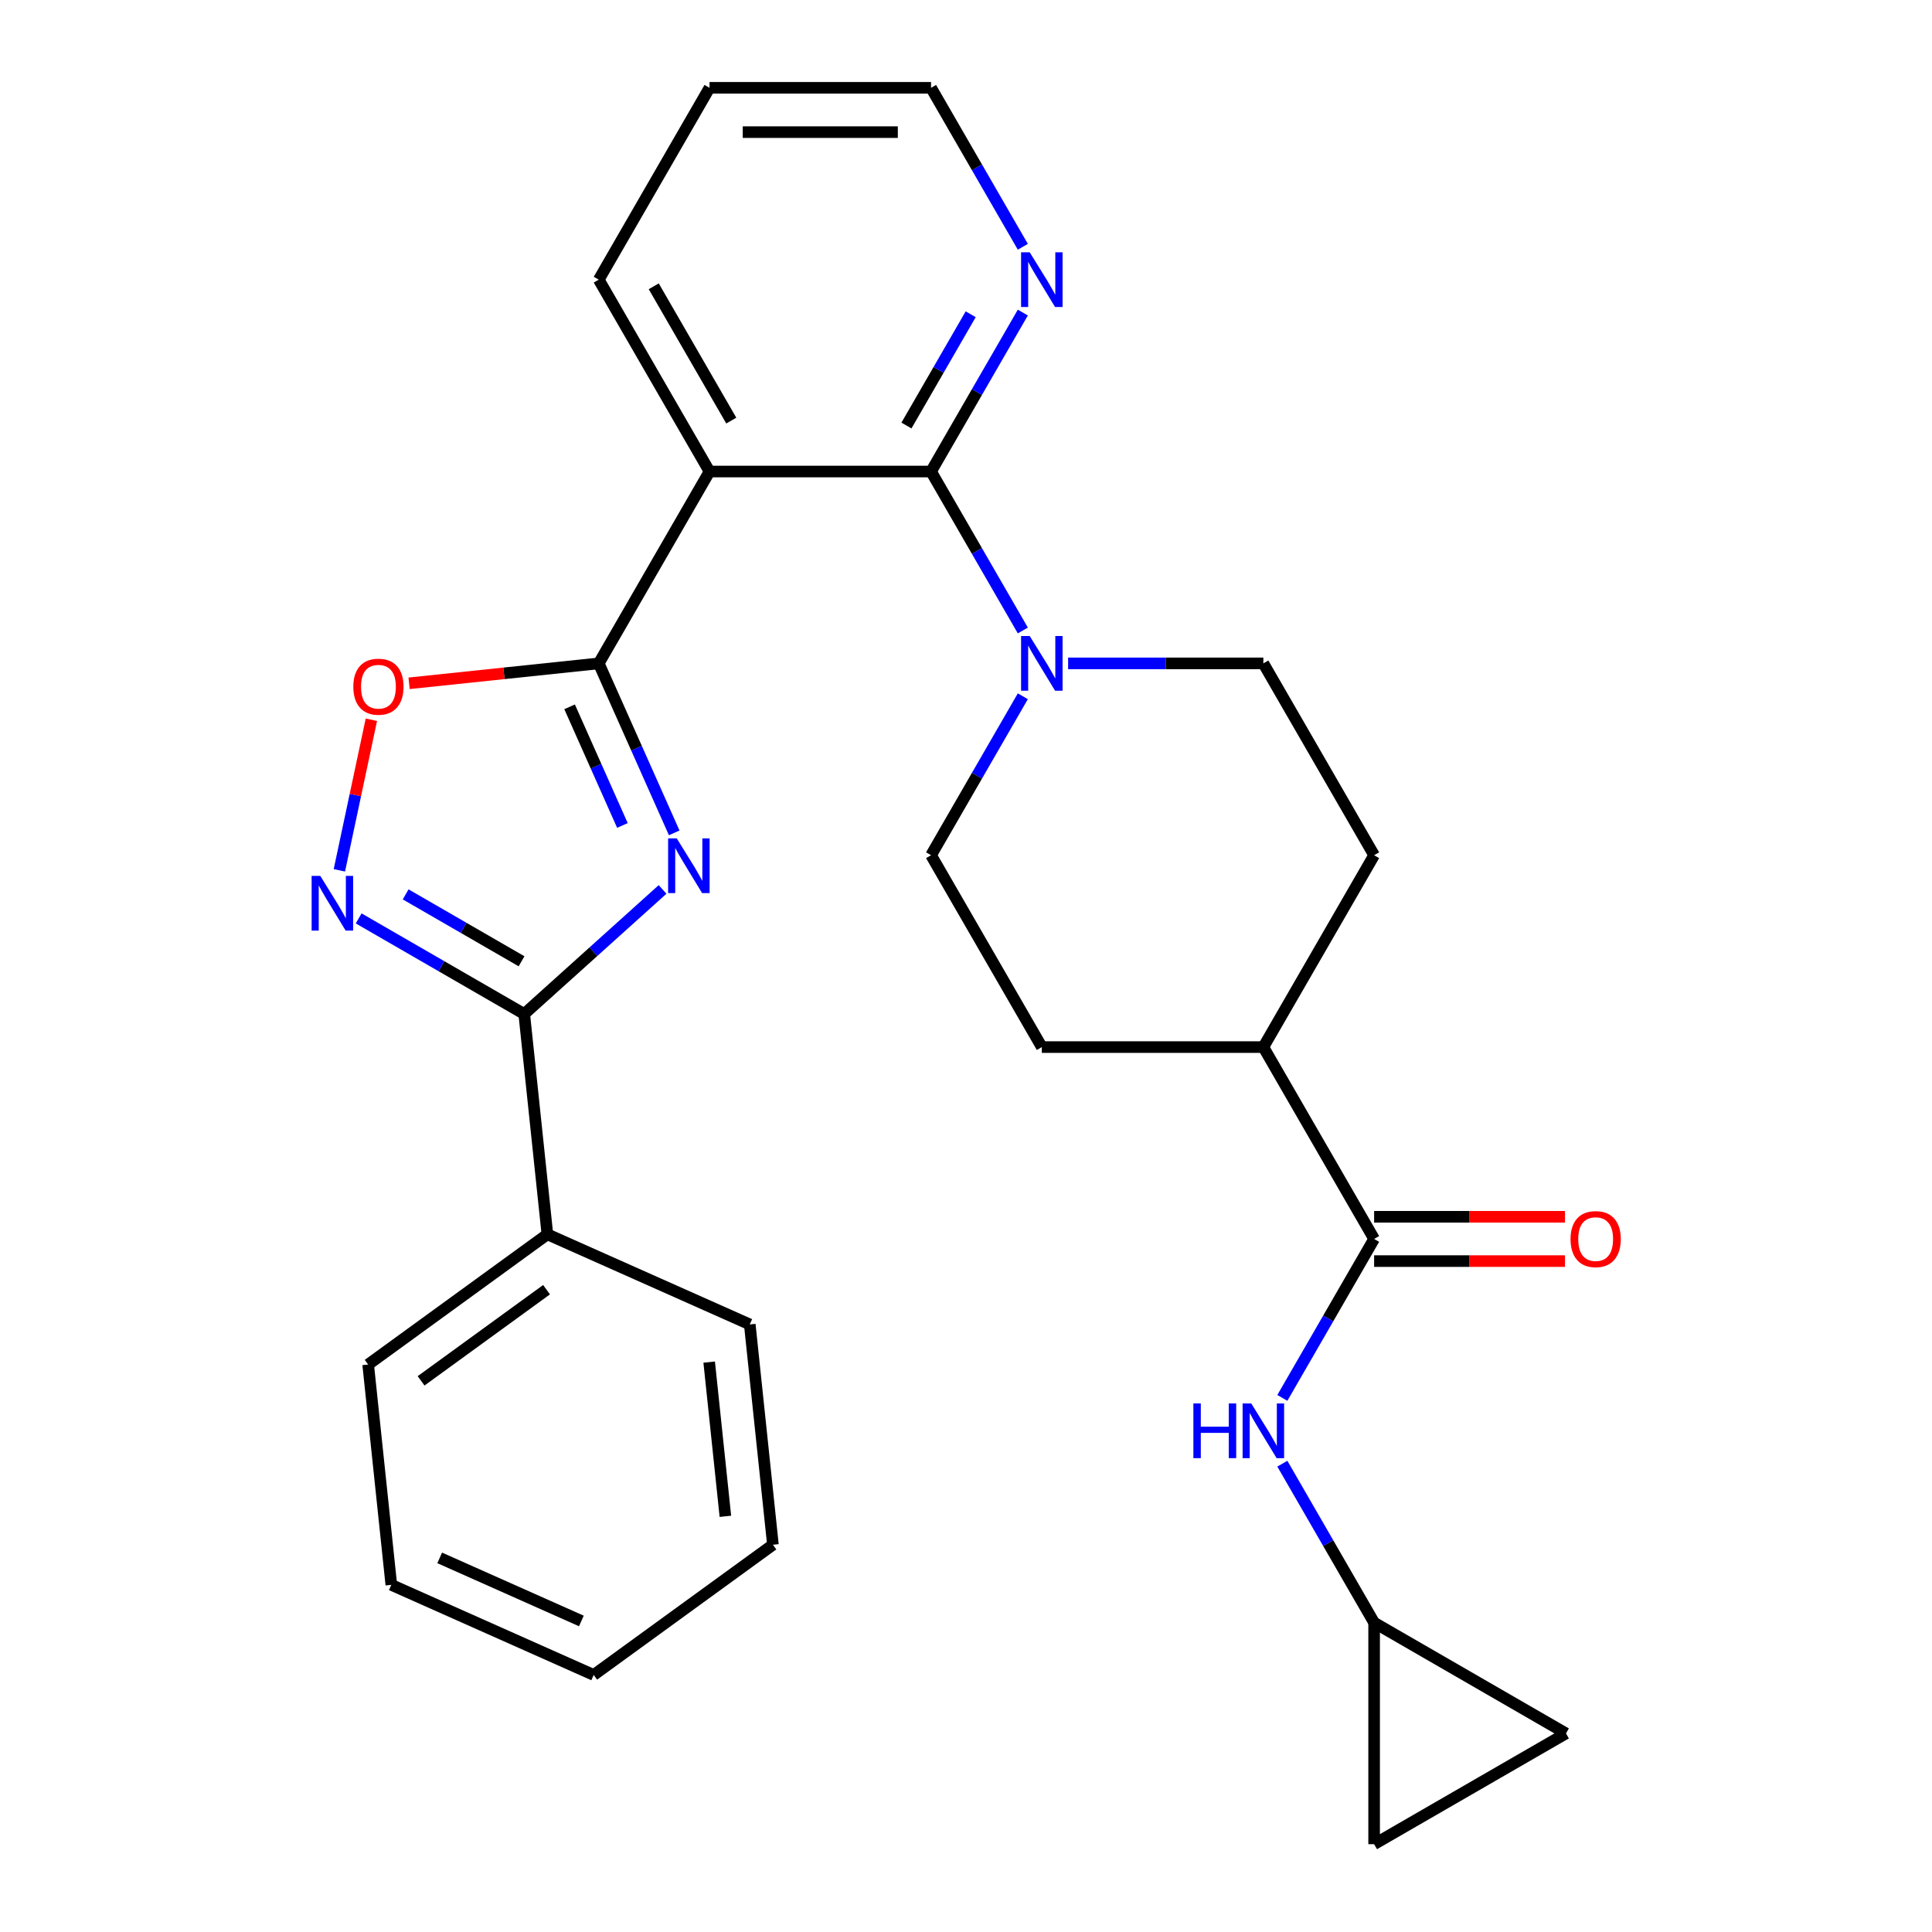 <?xml version='1.0' encoding='iso-8859-1'?>
<svg version='1.1' baseProfile='full'
              xmlns='http://www.w3.org/2000/svg'
                      xmlns:rdkit='http://www.rdkit.org/xml'
                      xmlns:xlink='http://www.w3.org/1999/xlink'
                  xml:space='preserve'
width='1000px' height='1000px' viewBox='0 0 1000 1000'>
<!-- END OF HEADER -->
<rect style='opacity:1.0;fill:#FFFFFF;stroke:none' width='1000' height='1000' x='0' y='0'> </rect>
<path class='bond-0' d='M 348.972,431.09 L 329.443,387.227' style='fill:none;fill-rule:evenodd;stroke:#0000FF;stroke-width:6px;stroke-linecap:butt;stroke-linejoin:miter;stroke-opacity:1' />
<path class='bond-0' d='M 329.443,387.227 L 309.914,343.364' style='fill:none;fill-rule:evenodd;stroke:#000000;stroke-width:6px;stroke-linecap:butt;stroke-linejoin:miter;stroke-opacity:1' />
<path class='bond-0' d='M 322.163,427.258 L 308.493,396.555' style='fill:none;fill-rule:evenodd;stroke:#0000FF;stroke-width:6px;stroke-linecap:butt;stroke-linejoin:miter;stroke-opacity:1' />
<path class='bond-0' d='M 308.493,396.555 L 294.823,365.851' style='fill:none;fill-rule:evenodd;stroke:#000000;stroke-width:6px;stroke-linecap:butt;stroke-linejoin:miter;stroke-opacity:1' />
<path class='bond-1' d='M 342.946,460.368 L 307.143,492.605' style='fill:none;fill-rule:evenodd;stroke:#0000FF;stroke-width:6px;stroke-linecap:butt;stroke-linejoin:miter;stroke-opacity:1' />
<path class='bond-1' d='M 307.143,492.605 L 271.34,524.842' style='fill:none;fill-rule:evenodd;stroke:#000000;stroke-width:6px;stroke-linecap:butt;stroke-linejoin:miter;stroke-opacity:1' />
<path class='bond-2' d='M 309.914,343.364 L 367.247,244.061' style='fill:none;fill-rule:evenodd;stroke:#000000;stroke-width:6px;stroke-linecap:butt;stroke-linejoin:miter;stroke-opacity:1' />
<path class='bond-3' d='M 309.914,343.364 L 260.829,348.523' style='fill:none;fill-rule:evenodd;stroke:#000000;stroke-width:6px;stroke-linecap:butt;stroke-linejoin:miter;stroke-opacity:1' />
<path class='bond-3' d='M 260.829,348.523 L 211.744,353.682' style='fill:none;fill-rule:evenodd;stroke:#FF0000;stroke-width:6px;stroke-linecap:butt;stroke-linejoin:miter;stroke-opacity:1' />
<path class='bond-4' d='M 367.247,244.061 L 481.912,244.061' style='fill:none;fill-rule:evenodd;stroke:#000000;stroke-width:6px;stroke-linecap:butt;stroke-linejoin:miter;stroke-opacity:1' />
<path class='bond-5' d='M 367.247,244.061 L 309.914,144.758' style='fill:none;fill-rule:evenodd;stroke:#000000;stroke-width:6px;stroke-linecap:butt;stroke-linejoin:miter;stroke-opacity:1' />
<path class='bond-5' d='M 378.508,217.699 L 338.375,148.187' style='fill:none;fill-rule:evenodd;stroke:#000000;stroke-width:6px;stroke-linecap:butt;stroke-linejoin:miter;stroke-opacity:1' />
<path class='bond-6' d='M 271.34,524.842 L 228.492,500.104' style='fill:none;fill-rule:evenodd;stroke:#000000;stroke-width:6px;stroke-linecap:butt;stroke-linejoin:miter;stroke-opacity:1' />
<path class='bond-6' d='M 228.492,500.104 L 185.643,475.365' style='fill:none;fill-rule:evenodd;stroke:#0000FF;stroke-width:6px;stroke-linecap:butt;stroke-linejoin:miter;stroke-opacity:1' />
<path class='bond-6' d='M 269.952,497.56 L 239.958,480.243' style='fill:none;fill-rule:evenodd;stroke:#000000;stroke-width:6px;stroke-linecap:butt;stroke-linejoin:miter;stroke-opacity:1' />
<path class='bond-6' d='M 239.958,480.243 L 209.964,462.926' style='fill:none;fill-rule:evenodd;stroke:#0000FF;stroke-width:6px;stroke-linecap:butt;stroke-linejoin:miter;stroke-opacity:1' />
<path class='bond-7' d='M 271.34,524.842 L 283.326,638.88' style='fill:none;fill-rule:evenodd;stroke:#000000;stroke-width:6px;stroke-linecap:butt;stroke-linejoin:miter;stroke-opacity:1' />
<path class='bond-8' d='M 481.912,244.061 L 505.664,285.199' style='fill:none;fill-rule:evenodd;stroke:#000000;stroke-width:6px;stroke-linecap:butt;stroke-linejoin:miter;stroke-opacity:1' />
<path class='bond-8' d='M 505.664,285.199 L 529.415,326.337' style='fill:none;fill-rule:evenodd;stroke:#0000FF;stroke-width:6px;stroke-linecap:butt;stroke-linejoin:miter;stroke-opacity:1' />
<path class='bond-9' d='M 481.912,244.061 L 505.664,202.923' style='fill:none;fill-rule:evenodd;stroke:#000000;stroke-width:6px;stroke-linecap:butt;stroke-linejoin:miter;stroke-opacity:1' />
<path class='bond-9' d='M 505.664,202.923 L 529.415,161.784' style='fill:none;fill-rule:evenodd;stroke:#0000FF;stroke-width:6px;stroke-linecap:butt;stroke-linejoin:miter;stroke-opacity:1' />
<path class='bond-9' d='M 469.177,220.253 L 485.803,191.456' style='fill:none;fill-rule:evenodd;stroke:#000000;stroke-width:6px;stroke-linecap:butt;stroke-linejoin:miter;stroke-opacity:1' />
<path class='bond-9' d='M 485.803,191.456 L 502.429,162.659' style='fill:none;fill-rule:evenodd;stroke:#0000FF;stroke-width:6px;stroke-linecap:butt;stroke-linejoin:miter;stroke-opacity:1' />
<path class='bond-10' d='M 175.656,450.483 L 183.939,411.512' style='fill:none;fill-rule:evenodd;stroke:#0000FF;stroke-width:6px;stroke-linecap:butt;stroke-linejoin:miter;stroke-opacity:1' />
<path class='bond-10' d='M 183.939,411.512 L 192.223,372.541' style='fill:none;fill-rule:evenodd;stroke:#FF0000;stroke-width:6px;stroke-linecap:butt;stroke-linejoin:miter;stroke-opacity:1' />
<path class='bond-11' d='M 529.415,360.391 L 505.664,401.529' style='fill:none;fill-rule:evenodd;stroke:#0000FF;stroke-width:6px;stroke-linecap:butt;stroke-linejoin:miter;stroke-opacity:1' />
<path class='bond-11' d='M 505.664,401.529 L 481.912,442.667' style='fill:none;fill-rule:evenodd;stroke:#000000;stroke-width:6px;stroke-linecap:butt;stroke-linejoin:miter;stroke-opacity:1' />
<path class='bond-12' d='M 552.852,343.364 L 603.381,343.364' style='fill:none;fill-rule:evenodd;stroke:#0000FF;stroke-width:6px;stroke-linecap:butt;stroke-linejoin:miter;stroke-opacity:1' />
<path class='bond-12' d='M 603.381,343.364 L 653.911,343.364' style='fill:none;fill-rule:evenodd;stroke:#000000;stroke-width:6px;stroke-linecap:butt;stroke-linejoin:miter;stroke-opacity:1' />
<path class='bond-13' d='M 711.243,641.274 L 653.911,541.97' style='fill:none;fill-rule:evenodd;stroke:#000000;stroke-width:6px;stroke-linecap:butt;stroke-linejoin:miter;stroke-opacity:1' />
<path class='bond-14' d='M 711.243,641.274 L 687.492,682.412' style='fill:none;fill-rule:evenodd;stroke:#000000;stroke-width:6px;stroke-linecap:butt;stroke-linejoin:miter;stroke-opacity:1' />
<path class='bond-14' d='M 687.492,682.412 L 663.741,723.55' style='fill:none;fill-rule:evenodd;stroke:#0000FF;stroke-width:6px;stroke-linecap:butt;stroke-linejoin:miter;stroke-opacity:1' />
<path class='bond-15' d='M 711.243,652.74 L 760.643,652.74' style='fill:none;fill-rule:evenodd;stroke:#000000;stroke-width:6px;stroke-linecap:butt;stroke-linejoin:miter;stroke-opacity:1' />
<path class='bond-15' d='M 760.643,652.74 L 810.042,652.74' style='fill:none;fill-rule:evenodd;stroke:#FF0000;stroke-width:6px;stroke-linecap:butt;stroke-linejoin:miter;stroke-opacity:1' />
<path class='bond-15' d='M 711.243,629.807 L 760.643,629.807' style='fill:none;fill-rule:evenodd;stroke:#000000;stroke-width:6px;stroke-linecap:butt;stroke-linejoin:miter;stroke-opacity:1' />
<path class='bond-15' d='M 760.643,629.807 L 810.042,629.807' style='fill:none;fill-rule:evenodd;stroke:#FF0000;stroke-width:6px;stroke-linecap:butt;stroke-linejoin:miter;stroke-opacity:1' />
<path class='bond-16' d='M 663.741,757.603 L 687.492,798.742' style='fill:none;fill-rule:evenodd;stroke:#0000FF;stroke-width:6px;stroke-linecap:butt;stroke-linejoin:miter;stroke-opacity:1' />
<path class='bond-16' d='M 687.492,798.742 L 711.243,839.88' style='fill:none;fill-rule:evenodd;stroke:#000000;stroke-width:6px;stroke-linecap:butt;stroke-linejoin:miter;stroke-opacity:1' />
<path class='bond-17' d='M 711.243,839.88 L 810.546,897.213' style='fill:none;fill-rule:evenodd;stroke:#000000;stroke-width:6px;stroke-linecap:butt;stroke-linejoin:miter;stroke-opacity:1' />
<path class='bond-18' d='M 711.243,839.88 L 711.243,954.545' style='fill:none;fill-rule:evenodd;stroke:#000000;stroke-width:6px;stroke-linecap:butt;stroke-linejoin:miter;stroke-opacity:1' />
<path class='bond-19' d='M 529.415,127.731 L 505.664,86.593' style='fill:none;fill-rule:evenodd;stroke:#0000FF;stroke-width:6px;stroke-linecap:butt;stroke-linejoin:miter;stroke-opacity:1' />
<path class='bond-19' d='M 505.664,86.593 L 481.912,45.455' style='fill:none;fill-rule:evenodd;stroke:#000000;stroke-width:6px;stroke-linecap:butt;stroke-linejoin:miter;stroke-opacity:1' />
<path class='bond-20' d='M 810.546,897.213 L 711.243,954.545' style='fill:none;fill-rule:evenodd;stroke:#000000;stroke-width:6px;stroke-linecap:butt;stroke-linejoin:miter;stroke-opacity:1' />
<path class='bond-21' d='M 653.911,541.97 L 711.243,442.667' style='fill:none;fill-rule:evenodd;stroke:#000000;stroke-width:6px;stroke-linecap:butt;stroke-linejoin:miter;stroke-opacity:1' />
<path class='bond-22' d='M 653.911,541.97 L 539.245,541.97' style='fill:none;fill-rule:evenodd;stroke:#000000;stroke-width:6px;stroke-linecap:butt;stroke-linejoin:miter;stroke-opacity:1' />
<path class='bond-23' d='M 481.912,442.667 L 539.245,541.97' style='fill:none;fill-rule:evenodd;stroke:#000000;stroke-width:6px;stroke-linecap:butt;stroke-linejoin:miter;stroke-opacity:1' />
<path class='bond-24' d='M 653.911,343.364 L 711.243,442.667' style='fill:none;fill-rule:evenodd;stroke:#000000;stroke-width:6px;stroke-linecap:butt;stroke-linejoin:miter;stroke-opacity:1' />
<path class='bond-25' d='M 283.326,638.88 L 190.559,706.278' style='fill:none;fill-rule:evenodd;stroke:#000000;stroke-width:6px;stroke-linecap:butt;stroke-linejoin:miter;stroke-opacity:1' />
<path class='bond-25' d='M 282.89,667.543 L 217.954,714.722' style='fill:none;fill-rule:evenodd;stroke:#000000;stroke-width:6px;stroke-linecap:butt;stroke-linejoin:miter;stroke-opacity:1' />
<path class='bond-26' d='M 283.326,638.88 L 388.078,685.518' style='fill:none;fill-rule:evenodd;stroke:#000000;stroke-width:6px;stroke-linecap:butt;stroke-linejoin:miter;stroke-opacity:1' />
<path class='bond-27' d='M 309.914,144.758 L 367.247,45.455' style='fill:none;fill-rule:evenodd;stroke:#000000;stroke-width:6px;stroke-linecap:butt;stroke-linejoin:miter;stroke-opacity:1' />
<path class='bond-28' d='M 481.912,45.455 L 367.247,45.455' style='fill:none;fill-rule:evenodd;stroke:#000000;stroke-width:6px;stroke-linecap:butt;stroke-linejoin:miter;stroke-opacity:1' />
<path class='bond-28' d='M 464.713,68.388 L 384.447,68.388' style='fill:none;fill-rule:evenodd;stroke:#000000;stroke-width:6px;stroke-linecap:butt;stroke-linejoin:miter;stroke-opacity:1' />
<path class='bond-29' d='M 190.559,706.278 L 202.545,820.316' style='fill:none;fill-rule:evenodd;stroke:#000000;stroke-width:6px;stroke-linecap:butt;stroke-linejoin:miter;stroke-opacity:1' />
<path class='bond-30' d='M 388.078,685.518 L 400.064,799.556' style='fill:none;fill-rule:evenodd;stroke:#000000;stroke-width:6px;stroke-linecap:butt;stroke-linejoin:miter;stroke-opacity:1' />
<path class='bond-30' d='M 367.068,705.021 L 375.458,784.847' style='fill:none;fill-rule:evenodd;stroke:#000000;stroke-width:6px;stroke-linecap:butt;stroke-linejoin:miter;stroke-opacity:1' />
<path class='bond-31' d='M 202.545,820.316 L 307.297,866.954' style='fill:none;fill-rule:evenodd;stroke:#000000;stroke-width:6px;stroke-linecap:butt;stroke-linejoin:miter;stroke-opacity:1' />
<path class='bond-31' d='M 227.586,806.361 L 300.912,839.008' style='fill:none;fill-rule:evenodd;stroke:#000000;stroke-width:6px;stroke-linecap:butt;stroke-linejoin:miter;stroke-opacity:1' />
<path class='bond-32' d='M 400.064,799.556 L 307.297,866.954' style='fill:none;fill-rule:evenodd;stroke:#000000;stroke-width:6px;stroke-linecap:butt;stroke-linejoin:miter;stroke-opacity:1' />
<path  class='atom-0' d='M 350.293 433.956
L 359.573 448.956
Q 360.493 450.436, 361.973 453.116
Q 363.453 455.796, 363.533 455.956
L 363.533 433.956
L 367.293 433.956
L 367.293 462.276
L 363.413 462.276
L 353.453 445.876
Q 352.293 443.956, 351.053 441.756
Q 349.853 439.556, 349.493 438.876
L 349.493 462.276
L 345.813 462.276
L 345.813 433.956
L 350.293 433.956
' fill='#0000FF'/>
<path  class='atom-5' d='M 165.777 453.35
L 175.057 468.35
Q 175.977 469.83, 177.457 472.51
Q 178.937 475.19, 179.017 475.35
L 179.017 453.35
L 182.777 453.35
L 182.777 481.67
L 178.897 481.67
L 168.937 465.27
Q 167.777 463.35, 166.537 461.15
Q 165.337 458.95, 164.977 458.27
L 164.977 481.67
L 161.297 481.67
L 161.297 453.35
L 165.777 453.35
' fill='#0000FF'/>
<path  class='atom-6' d='M 182.877 355.43
Q 182.877 348.63, 186.237 344.83
Q 189.597 341.03, 195.877 341.03
Q 202.157 341.03, 205.517 344.83
Q 208.877 348.63, 208.877 355.43
Q 208.877 362.31, 205.477 366.23
Q 202.077 370.11, 195.877 370.11
Q 189.637 370.11, 186.237 366.23
Q 182.877 362.35, 182.877 355.43
M 195.877 366.91
Q 200.197 366.91, 202.517 364.03
Q 204.877 361.11, 204.877 355.43
Q 204.877 349.87, 202.517 347.07
Q 200.197 344.23, 195.877 344.23
Q 191.557 344.23, 189.197 347.03
Q 186.877 349.83, 186.877 355.43
Q 186.877 361.15, 189.197 364.03
Q 191.557 366.91, 195.877 366.91
' fill='#FF0000'/>
<path  class='atom-7' d='M 532.985 329.204
L 542.265 344.204
Q 543.185 345.684, 544.665 348.364
Q 546.145 351.044, 546.225 351.204
L 546.225 329.204
L 549.985 329.204
L 549.985 357.524
L 546.105 357.524
L 536.145 341.124
Q 534.985 339.204, 533.745 337.004
Q 532.545 334.804, 532.185 334.124
L 532.185 357.524
L 528.505 357.524
L 528.505 329.204
L 532.985 329.204
' fill='#0000FF'/>
<path  class='atom-9' d='M 617.691 726.417
L 621.531 726.417
L 621.531 738.457
L 636.011 738.457
L 636.011 726.417
L 639.851 726.417
L 639.851 754.737
L 636.011 754.737
L 636.011 741.657
L 621.531 741.657
L 621.531 754.737
L 617.691 754.737
L 617.691 726.417
' fill='#0000FF'/>
<path  class='atom-9' d='M 647.651 726.417
L 656.931 741.417
Q 657.851 742.897, 659.331 745.577
Q 660.811 748.257, 660.891 748.417
L 660.891 726.417
L 664.651 726.417
L 664.651 754.737
L 660.771 754.737
L 650.811 738.337
Q 649.651 736.417, 648.411 734.217
Q 647.211 732.017, 646.851 731.337
L 646.851 754.737
L 643.171 754.737
L 643.171 726.417
L 647.651 726.417
' fill='#0000FF'/>
<path  class='atom-11' d='M 532.985 130.598
L 542.265 145.598
Q 543.185 147.078, 544.665 149.758
Q 546.145 152.438, 546.225 152.598
L 546.225 130.598
L 549.985 130.598
L 549.985 158.918
L 546.105 158.918
L 536.145 142.518
Q 534.985 140.598, 533.745 138.398
Q 532.545 136.198, 532.185 135.518
L 532.185 158.918
L 528.505 158.918
L 528.505 130.598
L 532.985 130.598
' fill='#0000FF'/>
<path  class='atom-18' d='M 812.909 641.354
Q 812.909 634.554, 816.269 630.754
Q 819.629 626.954, 825.909 626.954
Q 832.189 626.954, 835.549 630.754
Q 838.909 634.554, 838.909 641.354
Q 838.909 648.234, 835.509 652.154
Q 832.109 656.034, 825.909 656.034
Q 819.669 656.034, 816.269 652.154
Q 812.909 648.274, 812.909 641.354
M 825.909 652.834
Q 830.229 652.834, 832.549 649.954
Q 834.909 647.034, 834.909 641.354
Q 834.909 635.794, 832.549 632.994
Q 830.229 630.154, 825.909 630.154
Q 821.589 630.154, 819.229 632.954
Q 816.909 635.754, 816.909 641.354
Q 816.909 647.074, 819.229 649.954
Q 821.589 652.834, 825.909 652.834
' fill='#FF0000'/>
</svg>
